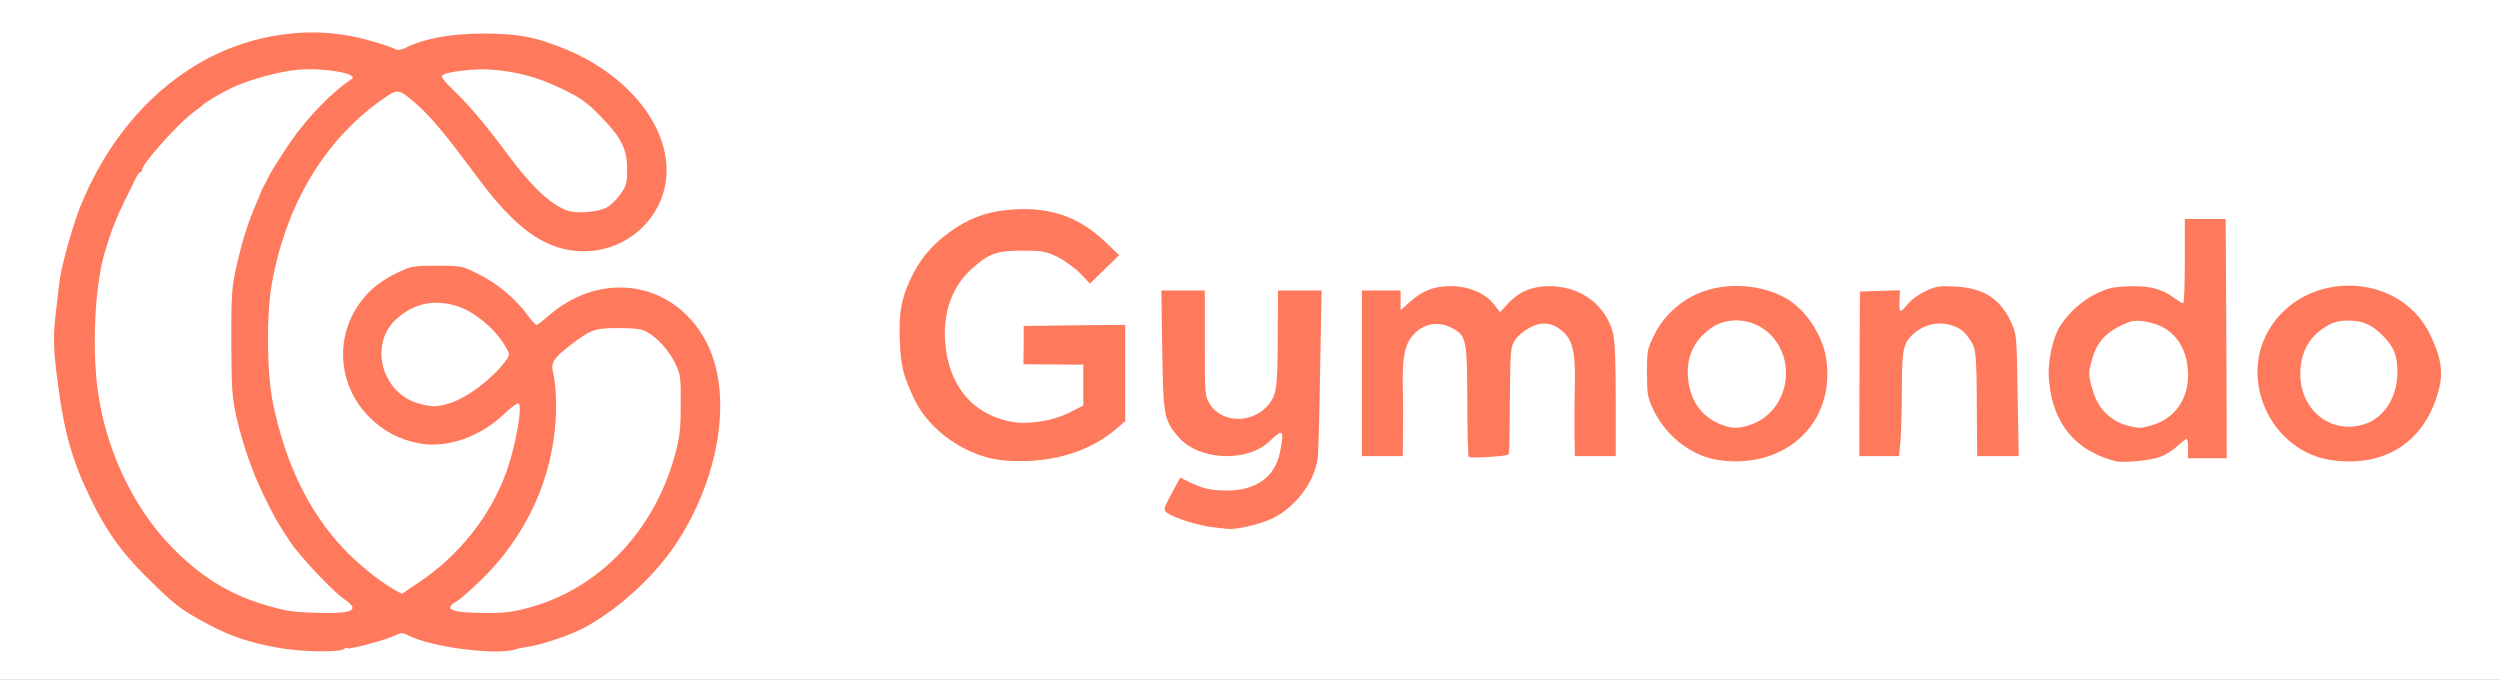 <?xml version="1.0" encoding="utf-8"?>
<!DOCTYPE svg PUBLIC "-//W3C//DTD SVG 1.0//EN" "http://www.w3.org/TR/2001/REC-SVG-20010904/DTD/svg10.dtd">
<svg version="1.0" xmlns="http://www.w3.org/2000/svg" width="581px" height="158px" viewBox="0 0 581 158" preserveAspectRatio="xMidYMid meet">
 <rect x="0" y="0" width="581" height="158" fill="#333333" stroke="none"/>
 <g fill="#ffffff">
  <path d="M0 79 l0 -79 290.50 0 290.50 0 0 79 0 79 -290.50 0 -290.50 0 0 -79z m78.75 70.25 c4.90 -0.80 11.05 -2.50 12.10 -3.35 0.90 -0.70 4.35 -0.20 8.65 1.30 2.05 0.75 6.05 1.70 8.90 2.10 4.60 0.70 5.60 0.70 10 0 5.60 -0.90 11.30 -2.60 15.15 -4.55 7.85 -3.95 16.60 -11.80 21.80 -19.50 7.45 -11.05 11.60 -25.45 10.20 -35.50 -2 -14.30 -15.15 -24.30 -26.80 -20.35 -3.90 1.35 -7.10 3.15 -9.90 5.60 -1.80 1.60 -2.65 2 -4.20 2 -1.70 -0.05 -2.10 -0.30 -3.65 -2.40 -2.70 -3.70 -7 -7.30 -11.20 -9.40 -3.50 -1.70 -4.20 -1.85 -8.20 -1.90 -3.90 -0.05 -4.70 0.10 -7.60 1.50 -5.95 2.85 -9.95 7.15 -11.75 12.60 -3.25 10 4.10 21.20 15.60 23.90 5.30 1.25 12.65 -1.50 18.05 -6.80 2.35 -2.25 2.85 -2.55 4.50 -2.40 l1.85 0.15 -0.05 3.60 c-0.25 12.90 -6.85 26.90 -17 36.10 -4.45 4.05 -10 7.55 -11.95 7.55 -2.40 0 -8.70 -4.35 -13.85 -9.50 -8.80 -8.85 -14.30 -19.85 -17.45 -34.50 -1.50 -7.15 -1.65 -23.65 -0.25 -31.20 2.95 -16.25 10.95 -30.95 21.55 -39.60 7.20 -5.85 9.25 -6.40 13.25 -3.45 3 2.20 6.90 6.35 10.70 11.50 1.65 2.20 4.50 6.05 6.35 8.50 8.55 11.40 17.05 16.65 24.45 15.25 7.25 -1.40 12.65 -6.40 14.75 -13.65 1.50 -5.15 -0.65 -11.60 -5.90 -17.85 -6.05 -7.25 -15.15 -12.55 -25.60 -14.90 -7.35 -1.65 -19.60 -0.45 -25.45 2.50 -2.30 1.15 -3.65 1.05 -8.55 -0.75 -4.35 -1.60 -10.85 -2.85 -15 -2.85 -3.55 0 -11.05 1.45 -15.50 3 -18.40 6.40 -33.85 24.50 -39.55 46.40 -2.90 11.20 -3.55 19.75 -2.25 29.45 1.50 11.30 3.35 17.85 7.60 26.50 3.65 7.55 7.05 12.30 12.65 17.90 6.95 6.90 8.20 7.90 14.80 11.40 5.15 2.75 9.55 4.20 16.20 5.35 6.45 1.15 6.90 1.15 12.55 0.25z m215.40 -30.20 c3.90 -1.95 7.30 -5.40 9.10 -9.30 1.55 -3.50 2.25 -11.95 2.25 -28.35 l0 -12.40 -3.50 0 -3.50 0 -0.05 11.15 c-0.05 11.10 -0.25 12.85 -1.95 15.15 -1.65 2.25 -3.70 3.25 -7.40 3.55 -4.75 0.40 -7.65 -0.65 -9.40 -3.40 -1.20 -1.90 -1.20 -2.05 -1.20 -14.20 l0 -12.25 -3.55 0 -3.55 0 0.20 12.40 c0.25 13.70 0.50 14.90 3.90 18.80 4.55 5.15 13.30 5.55 18.15 0.75 1.65 -1.60 2.35 -1.95 3.95 -1.95 l1.90 0 0 2.40 c0 6.65 -2.20 10.90 -6.75 13.05 -3.65 1.70 -14 1.40 -17.05 -0.55 -0.60 -0.40 -2.85 3.65 -2.30 4.20 0.20 0.15 2.05 0.90 4.10 1.65 3.20 1.10 4.45 1.25 8.50 1.10 4.20 -0.10 5.15 -0.30 8.15 -1.80z m205.45 -14.10 c1.55 -0.35 3.15 -1.20 4.60 -2.50 1.70 -1.50 2.60 -1.95 4 -1.95 1.80 0 1.80 0 1.80 2.25 l0 2.25 3 0 3 0 0 -26.25 0 -26.25 -3.55 0 -3.60 0 0.25 9.75 0.30 9.75 -1.95 0 c-1.35 0 -2.55 -0.45 -3.95 -1.45 -6.85 -4.95 -17 -2.20 -22.90 6.20 -1.80 2.50 -3.30 8.60 -2.85 11.50 1.30 8.35 5.45 13.95 12.30 16.40 3.90 1.40 4.35 1.45 9.55 0.30z m-254.20 -0.45 c4.60 -1.30 9.15 -3.55 12.25 -6.10 l2.35 -2 0 -9.70 0 -9.70 -10.25 0 -10.25 0 0 3 0 2.95 6.90 0.15 6.85 0.15 0 6.25 0 6.25 -3.25 1.65 c-5.70 2.85 -14.25 3.25 -20.45 1 -2.05 -0.75 -3.60 -1.85 -5.80 -4.10 -3.95 -4 -5.25 -7.45 -5.60 -14.80 -0.40 -8.70 1.35 -14.05 6 -18.35 4 -3.70 5.80 -4.35 12.60 -4.55 7.05 -0.20 9.70 0.50 14.20 3.95 l2.70 2.05 1.70 -1.70 1.70 -1.75 -2.60 -2.35 c-5.10 -4.55 -12.30 -7.15 -18.45 -6.65 -14.65 1.25 -26.15 14.35 -25.35 28.85 0.55 10.65 6.35 19.55 15.55 24 4.75 2.25 5.10 2.35 11.05 2.45 3.20 0.05 5.60 -0.25 8.15 -0.95z m164.25 0.05 c5.70 -2 10.25 -6.40 12.35 -11.90 0.90 -2.35 1.05 -3.65 0.90 -6.65 -0.60 -10.05 -9.30 -17.95 -19.80 -18 -6.60 0 -14.10 4.95 -17.20 11.45 -1.40 2.85 -1.60 3.80 -1.55 7.30 0 4.45 1.20 7.80 4.10 11.45 5 6.30 13.75 8.90 21.20 6.35z m144.35 -0.90 c5.65 -2.65 9.50 -7.55 11.15 -14.15 0.60 -2.30 0.60 -3.10 0 -5.50 -1.75 -6.60 -5.55 -11.30 -11.65 -14.20 -2.90 -1.40 -3.75 -1.55 -7.75 -1.55 -4.05 0 -4.85 0.15 -7.75 1.60 -1.80 0.85 -4.15 2.35 -5.25 3.30 -2.65 2.30 -5.25 6.70 -6.10 10.35 -0.60 2.60 -0.55 3.45 0.10 6.35 1.65 7.05 6.20 12.20 12.90 14.70 4.05 1.50 10.10 1.10 14.35 -0.90z m-204.80 -1.05 c0.15 -1 0.30 -6.70 0.30 -12.65 0 -10.35 0.05 -10.85 1.15 -12.50 2.90 -4.40 10.95 -5.30 14.45 -1.60 2.05 2.20 2.40 4.50 2.40 17.05 l0 11.60 3.25 0 3.25 0 0 -11.55 c0 -12.15 -0.35 -14.90 -2.30 -18 -2.45 -3.90 -7.60 -6.95 -11.75 -6.95 -2.40 0 -6.70 2.25 -8.25 4.30 -1.85 2.40 -4.15 2.40 -5.95 -0.05 -1.65 -2.10 -6 -4.25 -8.60 -4.25 -2.45 0.05 -5.50 1.45 -8.05 3.70 -1.35 1.25 -2.45 1.80 -3.55 1.80 -1.50 0 -1.55 -0.05 -1.55 -2.25 l0 -2.25 -3 0 -3 0 0 17.75 0 17.75 3.25 0 3.25 0 0 -11.30 c0 -6.60 0.25 -12.15 0.55 -13.45 1.40 -5.60 8.90 -8.05 14.35 -4.70 2.85 1.70 3.10 3 3.10 16.85 0 6.85 0.10 12.55 0.20 12.65 0.10 0.10 1.55 0.15 3.20 0.05 l3 -0.20 0.30 -1.80z m91 -1.95 c0.15 -2.10 0.30 -7.50 0.30 -12 0 -9.10 0.35 -10.60 2.95 -12.80 2.05 -1.70 5.05 -2.50 8.55 -2.25 3.65 0.30 5.40 1.20 7.25 3.80 l1.50 2.20 0.15 12.45 0.20 12.45 3.25 0 3.30 0 -0.25 -12.65 c-0.25 -12.20 -0.30 -12.75 -1.50 -15.40 -2.25 -4.90 -6.25 -7.85 -11.40 -8.30 -2.35 -0.25 -3.30 -0.05 -5.60 1.05 -1.60 0.75 -3.40 2.10 -4.15 3.05 -1.05 1.40 -1.65 1.75 -3 1.75 -1.45 0 -1.80 -0.20 -2.05 -1.25 -0.15 -0.70 -0.20 -1.85 -0.05 -2.55 0.20 -1.25 0.20 -1.25 -2.85 -1.10 l-3.05 0.15 -0.05 16 c-0.05 8.80 0.05 16.75 0.20 17.65 0.20 1.60 0.20 1.60 3.10 1.60 l2.85 0 0.35 -3.85z"/>
  <path d="M64.50 143.25 c-11 -2.50 -18.65 -6.85 -26.55 -15.10 -8.70 -9.15 -14.80 -22.20 -16.70 -35.70 -1.45 -10.55 -0.75 -27.25 1.50 -34.95 1.95 -6.55 2.65 -8.25 7.45 -17.85 0.30 -0.65 0.70 -1.15 0.95 -1.15 0.20 0 0.35 -0.25 0.35 -0.55 0 -1.30 8.25 -10.60 11.75 -13.20 1.10 -0.80 2.10 -1.60 2.25 -1.75 1.80 -1.85 8.50 -5.05 14.25 -6.80 4.15 -1.25 5.15 -1.40 12.50 -1.35 9.95 0.05 10.95 0.30 11.15 2.90 0.10 1.05 -0.05 2.05 -0.30 2.20 -3.45 2.25 -9.45 8.15 -12.35 12.10 -2.80 3.85 -6.50 9.55 -7.05 10.95 -0.15 0.40 -0.50 1.10 -0.75 1.50 -0.25 0.40 -0.60 1.10 -0.75 1.50 -0.15 0.40 -0.80 2 -1.45 3.50 -1.75 4.10 -3.10 8.50 -4.35 14.15 -1 4.50 -1.15 6.40 -1.10 15.85 0 9.05 0.20 11.50 1.05 15.50 1.55 6.80 3.70 13 6.50 18.75 2.50 5.10 3 6 6.10 10.70 2.20 3.30 9.85 11.45 12.55 13.30 1.80 1.25 2 1.60 2 3.50 0 2 -0.10 2.15 -1.55 2.45 -2.65 0.50 -14.55 0.25 -17.45 -0.45z"/>
  <path d="M104.50 143.55 c-1.05 -0.30 -1.30 -0.70 -1.40 -2.30 -0.15 -1.80 0 -2.10 1.50 -2.95 0.85 -0.55 3.65 -3 6.20 -5.50 8.35 -8.30 13.40 -17.65 15.75 -29.15 1.05 -5.20 1.10 -10.90 0.15 -18.25 -0.30 -2.25 -0.20 -2.40 1.90 -4.50 2.80 -2.80 6.60 -5.30 9.10 -5.95 3 -0.80 12.15 -0.35 14.15 0.70 2.45 1.30 5.15 4.30 6.60 7.35 1.25 2.65 1.30 3.10 1.30 11 -0.05 7.40 -0.20 8.75 -1.40 13.25 -4.85 17.65 -17.60 31 -33.85 35.45 -4.15 1.15 -5.65 1.30 -11.75 1.25 -3.85 -0.05 -7.55 -0.20 -8.25 -0.40z"/>
  <path d="M95.90 95.30 c-5.20 -1.40 -8.30 -5.45 -8.75 -11.45 -0.50 -6.70 1.75 -11.10 7.10 -13.75 4.20 -2.10 10.95 -1.85 16 0.65 4.90 2.35 9.75 8.30 9.75 11.85 0 1.65 -0.40 2.30 -3.35 5.30 -1.90 1.85 -4.40 4.10 -5.65 4.95 -4.25 2.90 -9.95 3.85 -15.10 2.45z"/>
  <path d="M130.25 50.40 c-4 -1.50 -8.25 -5.55 -14.25 -13.65 -4.50 -6.15 -8.80 -11.20 -12.35 -14.55 -2.50 -2.35 -2.70 -2.75 -2.55 -4.50 0.20 -2.55 1.25 -2.80 10.40 -2.90 9 -0.05 13.20 0.80 20.50 4.30 4.50 2.15 5.80 3.10 9 6.35 5.30 5.40 6.25 7.50 6.25 13.90 0 4.80 -0.05 5.15 -1.50 7.20 -2.35 3.30 -4.15 4.15 -9.50 4.30 -2.45 0.05 -5.15 -0.15 -6 -0.45z"/>
  <path d="M493.45 100.55 c-2.35 -0.50 -5.20 -2.25 -6.65 -4.20 -3.70 -4.95 -3.55 -14.75 0.30 -19.10 0.80 -0.95 2.70 -2.30 4.20 -3.05 2.40 -1.20 3.15 -1.30 6.60 -1.10 8.50 0.50 12.10 4.70 12.10 14.20 0 3.85 -0.20 4.90 -1.30 7.10 -2.60 5.25 -8.20 7.50 -15.25 6.15z"/>
  <path d="M398.85 100.30 c-4.70 -1.70 -7.20 -5 -8 -10.60 -0.95 -6.90 0.65 -11.50 5.20 -14.85 2 -1.45 2.55 -1.60 6.60 -1.80 5.60 -0.20 8.05 0.65 10.80 3.75 2.30 2.65 3.05 5.20 3.05 10.70 0 4.65 -1.10 7.55 -3.80 10.15 -3.20 3 -9.45 4.20 -13.85 2.65z"/>
  <path d="M541.35 100.30 c-3.40 -0.95 -6.65 -4.20 -7.70 -7.75 -1.10 -3.80 -0.70 -10.55 0.75 -13.35 1.10 -2.20 4.05 -4.80 6.30 -5.70 1.75 -0.65 8 -0.65 10.35 0 2.50 0.70 6.75 5.25 7.30 7.80 0.20 1.10 0.40 3.75 0.35 6 -0.10 7.25 -3.35 11.90 -9.25 13.15 -3.15 0.70 -5.10 0.65 -8.10 -0.15z"/>
 </g>
 <g fill="#ff7a5c">
  <path d="M64.70 150.55 c-6.70 -1.20 -11.05 -2.65 -16.20 -5.40 -6.60 -3.50 -7.85 -4.50 -14.80 -11.40 -5.60 -5.60 -9 -10.35 -12.65 -17.90 -4.20 -8.60 -6.10 -15.25 -7.55 -26.30 -1.15 -8.40 -1.20 -11.70 -0.45 -17.55 0.30 -2.35 0.60 -5.05 0.70 -6 0.30 -3.40 2.90 -12.80 4.80 -17.70 6.25 -15.75 16.90 -28.10 30.20 -34.95 9.95 -5.15 21.85 -7 32.30 -5.05 3.85 0.70 9.15 2.25 10.95 3.20 0.40 0.25 1.45 0.05 2.50 -0.50 4.10 -2.05 10.40 -3.20 17.75 -3.20 7.80 0 11.60 0.65 18 3.15 13.90 5.35 23.70 16.10 24.60 27 1.05 12.60 -10.50 22.60 -23.15 20.05 -6.90 -1.40 -13 -6.30 -20.85 -16.95 -7.10 -9.55 -10.50 -13.65 -13.55 -16.40 -4.50 -4 -4.75 -4.05 -7.65 -2.10 -13.80 9.35 -23.05 24.45 -26.45 43.25 -1.35 7.40 -1.20 21.15 0.30 28.20 2.90 13.80 8.20 24.80 16.20 33.35 3.35 3.60 8.30 7.60 11.80 9.60 l1.90 1.05 3.65 -2.45 c9.60 -6.35 16.95 -15.60 20.70 -26.05 2.10 -5.95 3.75 -15.15 2.75 -15.75 -0.25 -0.15 -1.65 0.85 -3.10 2.25 -5.60 5.45 -13.40 8.25 -19.85 7.05 -4.65 -0.85 -8.40 -2.80 -11.70 -6.10 -7.15 -7.15 -8.15 -18.10 -2.40 -26.30 2.30 -3.25 4.90 -5.35 9.05 -7.35 3.05 -1.45 3.60 -1.55 9.05 -1.55 5.70 0 5.85 0.05 9.65 1.95 4.30 2.10 8.60 5.70 11.30 9.40 0.95 1.30 1.95 2.40 2.15 2.40 0.25 0 1.45 -0.90 2.70 -2 12.65 -11.15 30.05 -8 37.15 6.70 5.80 12 2.65 31.30 -7.65 46.55 -5.20 7.70 -13.95 15.55 -21.80 19.50 -3.15 1.55 -9.40 3.65 -12.30 4.05 -1.10 0.15 -2.35 0.40 -2.75 0.55 -4.15 1.55 -19.80 -0.40 -25.15 -3.20 -1.25 -0.65 -1.65 -0.65 -3.10 0.05 -2.15 1.05 -10.60 3.30 -10.95 2.95 -0.15 -0.15 -0.55 -0.10 -0.90 0.20 -1.10 0.80 -9.90 0.65 -15.20 -0.30z m15.75 -8.35 c2.10 -0.45 1.95 -1.30 -0.45 -2.95 -2.70 -1.85 -10.35 -10 -12.55 -13.30 -3.10 -4.70 -3.60 -5.60 -6.10 -10.70 -2.80 -5.75 -4.95 -11.95 -6.50 -18.75 -0.90 -4.10 -1.05 -6.35 -1.10 -17 0 -11 0.10 -12.75 1.15 -17.35 1.25 -5.65 2.60 -10.05 4.35 -14.15 0.65 -1.50 1.30 -3.10 1.45 -3.50 0.15 -0.40 0.50 -1.10 0.75 -1.50 0.25 -0.40 0.60 -1.10 0.75 -1.50 0.40 -1 3.15 -5.35 5.40 -8.65 3.90 -5.65 9.80 -11.70 14.10 -14.45 1.90 -1.25 -6.25 -2.70 -12.30 -2.20 -4.35 0.35 -11.30 2.25 -15.40 4.15 -2.45 1.15 -6.35 3.45 -7 4.15 -0.15 0.15 -1.15 0.95 -2.25 1.75 -3.50 2.60 -11.75 11.90 -11.75 13.20 0 0.30 -0.15 0.55 -0.35 0.55 -0.25 0 -0.65 0.50 -0.95 1.15 -4.80 9.60 -5.50 11.30 -7.45 17.85 -2.20 7.65 -2.90 21.85 -1.50 31.95 1.90 13.50 8 26.55 16.70 35.70 7.90 8.25 15.55 12.60 26.55 15.10 2.95 0.70 11.85 0.95 14.45 0.45z m42.55 -1 c16.30 -4.45 29.05 -17.85 33.85 -35.45 1.15 -4.25 1.35 -6.05 1.35 -11.75 0.05 -6.25 -0.05 -6.95 -1.25 -9.50 -1.45 -3 -4.10 -6 -6.60 -7.35 -1.20 -0.70 -2.80 -0.90 -6.60 -0.90 -5.60 0 -6.40 0.30 -11.30 4.05 -3.85 2.95 -4.55 4.10 -3.85 6.50 0.25 1.05 0.55 3.60 0.60 5.70 0.50 15.60 -5.60 30.55 -16.90 41.80 -2.55 2.50 -5.30 4.95 -6.20 5.45 -3.15 1.90 -1.30 2.65 6.65 2.70 4.50 0.05 6.40 -0.20 10.25 -1.25z m-18.50 -47.50 c3.90 -1.15 9.65 -5.45 12.80 -9.55 1.15 -1.50 1.20 -1.75 0.50 -3 -2.15 -4.20 -7.10 -8.50 -11.40 -9.95 -5.50 -1.80 -10.45 -0.70 -14.55 3.20 -6.15 5.95 -3 17.10 5.55 19.40 3.15 0.85 3.95 0.85 7.10 -0.10z m36.60 -45.55 c0.90 -0.50 2.30 -1.90 3.15 -3.10 1.35 -1.90 1.50 -2.55 1.50 -5.70 0 -4.75 -1.40 -7.45 -6.25 -12.40 -3.20 -3.25 -4.50 -4.20 -9 -6.35 -5.55 -2.65 -9.90 -3.85 -16 -4.40 -3.85 -0.35 -10.85 0.45 -11.75 1.35 -0.30 0.30 0.55 1.40 2.30 3.10 3.65 3.40 7.90 8.45 12.45 14.60 6 8.10 10.25 12.15 14.25 13.65 2.15 0.85 7.40 0.40 9.35 -0.75z"/>
  <path d="M281.70 122.50 c-3.25 -0.35 -8.85 -2.15 -10.45 -3.30 -0.95 -0.70 -0.90 -0.85 1 -4.45 1.10 -2.05 2 -3.75 2.05 -3.75 0 0 0.80 0.40 1.75 0.85 3.25 1.65 5.20 2.15 9.10 2.15 6.75 0 11.15 -3.15 12.30 -8.85 1.05 -5.30 0.75 -5.65 -2.30 -2.70 -5.10 5.05 -16.40 4.65 -21.15 -0.75 -3.50 -4 -3.65 -4.90 -3.90 -20.30 l-0.20 -13.90 5.05 0 5.05 0 0 12.25 c0 12.10 0 12.30 1.20 14.20 2.90 4.60 10.25 4.50 13.80 -0.15 1.70 -2.25 1.90 -4.05 1.95 -15.15 l0.05 -11.15 5.05 0 5.10 0 -0.35 18.40 c-0.15 10.10 -0.40 19.30 -0.55 20.45 -0.65 5.55 -5.15 11.55 -10.60 14.15 -2.80 1.35 -8.30 2.65 -10.40 2.40 -0.25 0 -1.85 -0.20 -3.55 -0.40z"/>
  <path d="M232.85 106.95 c-8.10 -0.80 -16.80 -6.80 -20.25 -13.95 -2.70 -5.60 -3.25 -7.90 -3.50 -14 -0.25 -6.80 0.50 -10.40 3.30 -15.75 2.15 -4.05 5.35 -7.45 9.65 -10.25 4.30 -2.80 8.35 -4.05 13.95 -4.35 8.45 -0.45 14.90 1.90 20.80 7.50 l3.30 3.15 -3.40 3.30 -3.40 3.30 -2.25 -2.35 c-1.25 -1.30 -3.65 -3 -5.30 -3.85 -2.75 -1.30 -3.45 -1.45 -8.25 -1.45 -6 0 -7.80 0.70 -11.85 4.40 -4.40 4.05 -6.50 9.95 -6 16.80 0.75 10.10 6.30 16.85 15.35 18.55 3.85 0.75 9.60 -0.15 13.50 -2.10 l3.25 -1.65 0 -4.75 0 -4.75 -6.95 -0.05 -6.95 -0.05 0.05 -4.45 0 -4.45 11.80 -0.15 11.80 -0.10 0 11.20 0 11.20 -2.35 2 c-6.65 5.55 -16.05 8.05 -26.30 7.05z"/>
  <path d="M399.85 107 c-6.35 -0.80 -12.40 -5.30 -15.45 -11.45 -1.50 -3.10 -1.60 -3.60 -1.65 -8.80 0 -5.20 0.10 -5.70 1.65 -8.80 2.20 -4.55 6.25 -8.25 11 -10.05 5.80 -2.25 13.35 -1.85 19 1.05 5 2.55 9.20 8.75 10.05 14.65 2 14.60 -9.25 25.30 -24.60 23.40z m7.25 -8.40 c8.05 -2.90 10.60 -13.75 4.85 -20.30 -3.75 -4.25 -10.10 -5.10 -14.45 -1.95 -4.25 3.15 -5.90 7.30 -5.05 12.70 0.80 4.85 3.50 8.15 7.90 9.75 2.50 0.85 3.90 0.85 6.75 -0.20z"/>
  <path d="M491.75 107.20 c-9.30 -2.30 -14.65 -8.65 -15.55 -18.65 -0.45 -4.45 0.85 -10.35 2.90 -13.30 1.90 -2.75 5 -5.50 7.85 -6.90 2.75 -1.35 3.95 -1.65 7.45 -1.80 4.90 -0.20 7.85 0.50 10.60 2.50 1.10 0.80 2.15 1.45 2.35 1.45 0.25 0 0.40 -4.40 0.40 -9.80 l0 -9.80 4.75 0 4.75 0 0.15 27.80 0.10 27.80 -4.50 0 -4.50 0 0 -2.25 c0 -1.25 -0.15 -2.25 -0.30 -2.25 -0.15 0 -1.30 0.85 -2.50 1.95 -1.35 1.15 -3.15 2.15 -4.55 2.50 -2.65 0.70 -7.95 1.10 -9.40 0.75z m8.45 -8.40 c5.15 -1.55 8.30 -5.95 8.30 -11.50 0 -7.25 -3.90 -11.85 -10.50 -12.65 -2.05 -0.25 -2.95 -0.05 -5.20 1.05 -3.50 1.70 -5.50 4 -6.50 7.45 -1 3.40 -1 4 0 7.40 1.55 5.35 5.20 8.30 11 8.90 0.30 0 1.60 -0.25 2.90 -0.65z"/>
  <path d="M541.90 106.95 c-13.85 -1.95 -21.70 -18.30 -14.60 -30.30 8.35 -14.15 30.35 -13.55 37.40 1 2.60 5.30 3.15 8.80 2.10 12.85 -3.10 12.05 -12.40 18.20 -24.90 16.45z m8.10 -8.55 c4.20 -1.55 7.10 -6.30 7.15 -11.60 0.05 -4.20 -0.75 -6.20 -3.55 -8.95 -2.55 -2.50 -4.55 -3.35 -7.95 -3.35 -2.65 0 -4.30 0.65 -6.75 2.55 -2.50 2 -3.95 4.90 -4.25 8.45 -0.85 9.40 7 16 15.35 12.90z"/>
  <path d="M341.35 106.20 c-0.20 -0.20 -0.35 -5.95 -0.35 -12.80 0 -13.45 -0.25 -15.05 -2.65 -16.65 -3.40 -2.20 -7.05 -1.90 -9.70 0.85 -2.15 2.25 -2.75 5.10 -2.65 11.90 0.10 3.15 0.10 8.15 0.05 11.15 l-0.05 5.35 -4.75 0 -4.75 0 0 -19.25 0 -19.25 4.50 0 4.50 0 0 2.30 0 2.30 2.05 -1.85 c3.05 -2.70 5.60 -3.75 9.60 -3.75 4.20 0 8.10 1.65 10.10 4.30 l1.35 1.75 1.85 -2 c2.55 -2.75 5.50 -4 9.55 -4.05 7.35 0 13.25 4.35 14.90 11.10 0.40 1.50 0.60 7.10 0.60 15.35 l0 13.05 -4.75 0 -4.75 0 -0.10 -5.35 c0 -3 0 -8.05 0.10 -11.25 0.15 -7.35 -0.50 -10.35 -2.75 -12.30 -2.40 -2.15 -4.80 -2.45 -7.65 -1 -1.30 0.65 -2.85 1.90 -3.45 2.85 -1.10 1.65 -1.15 2.20 -1.25 13.25 -0.10 12.95 -0.10 13.15 -0.40 13.45 -0.45 0.40 -8.80 0.90 -9.15 0.55z"/>
  <path d="M432.15 86.90 l0.10 -19.15 4.65 -0.15 4.65 -0.15 -0.10 2.25 c-0.10 1.25 0 2.40 0.15 2.55 0.15 0.20 0.90 -0.50 1.65 -1.45 0.75 -1 2.55 -2.35 4.15 -3.10 2.50 -1.20 3.20 -1.30 7.05 -1.10 6.60 0.35 10.40 2.80 13 8.40 1.20 2.70 1.25 3.05 1.45 16.90 l0.25 14.10 -4.85 0 -4.80 0 -0.05 -5.60 c-0.05 -17.75 -0.15 -19.05 -1.30 -20.95 -1.60 -2.50 -2.60 -3.30 -5.15 -4 -2.80 -0.70 -5.75 0 -8.05 1.90 -2.60 2.20 -2.95 3.70 -2.95 12.80 0 4.50 -0.15 9.90 -0.30 12 l-0.35 3.85 -4.60 0 -4.65 0 0.05 -19.10z"/>
 </g>
</svg>